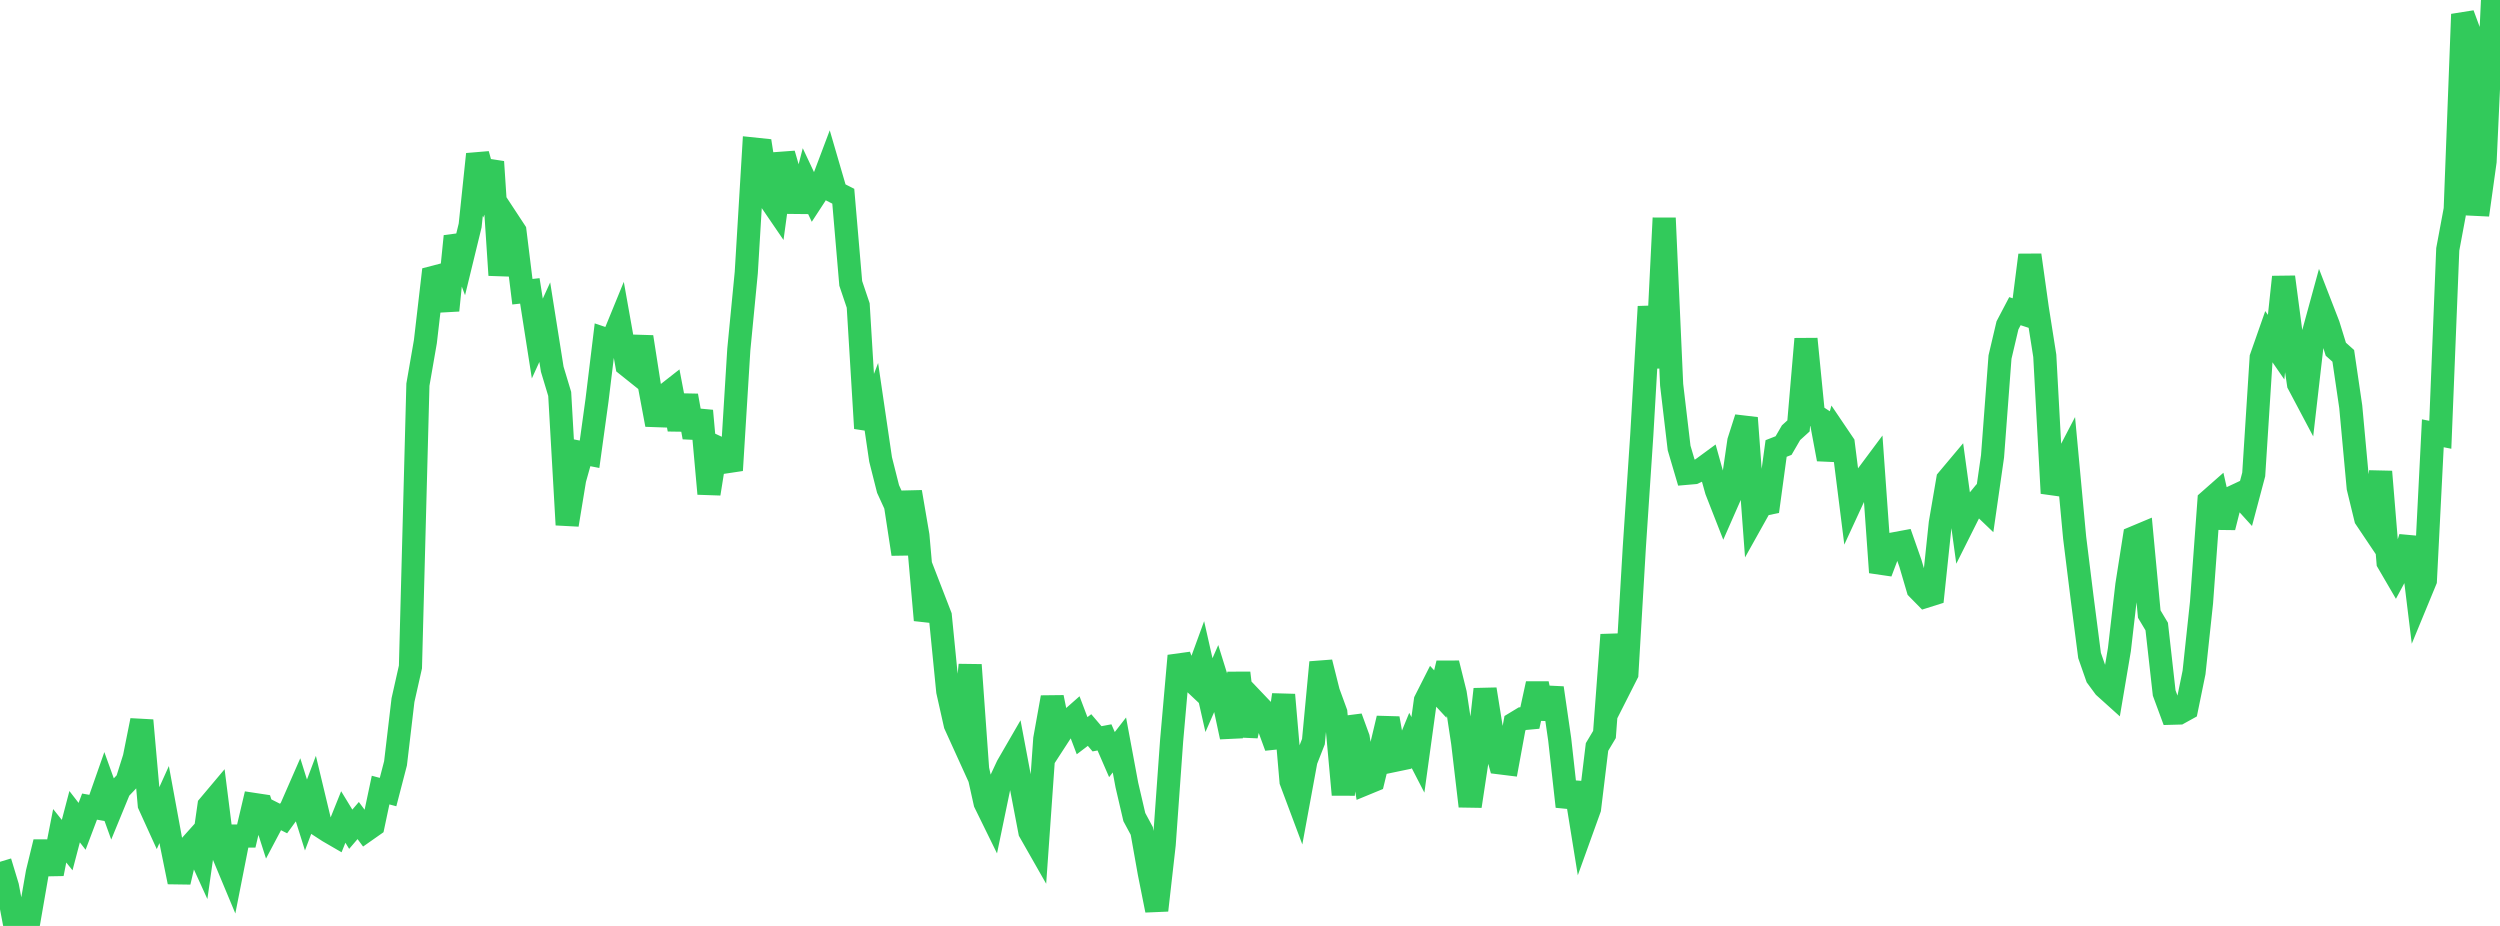 <?xml version="1.0" standalone="no"?>
<!DOCTYPE svg PUBLIC "-//W3C//DTD SVG 1.1//EN" "http://www.w3.org/Graphics/SVG/1.1/DTD/svg11.dtd">

<svg width="135" height="50" viewBox="0 0 135 50" preserveAspectRatio="none" 
  xmlns="http://www.w3.org/2000/svg"
  xmlns:xlink="http://www.w3.org/1999/xlink">


<polyline points="0.0, 46.537 0.403, 47.869 0.806, 50.0 1.209, 49.276 1.612, 49.445 2.015, 47.124 2.418, 45.471 2.821, 47.187 3.224, 45.132 3.627, 45.636 4.03, 44.101 4.433, 44.622 4.836, 43.557 5.239, 43.628 5.642, 42.479 6.045, 43.599 6.448, 42.619 6.851, 42.195 7.254, 40.917 7.657, 38.902 8.06, 43.452 8.463, 44.338 8.866, 43.446 9.269, 45.641 9.672, 47.627 10.075, 45.905 10.478, 45.456 10.881, 46.342 11.284, 43.511 11.687, 43.032 12.09, 46.224 12.493, 47.189 12.896, 45.145 13.299, 45.145 13.701, 43.438 14.104, 43.499 14.507, 44.758 14.91, 43.997 15.313, 44.201 15.716, 43.648 16.119, 42.726 16.522, 44.01 16.925, 42.941 17.328, 44.624 17.731, 44.886 18.134, 45.12 18.537, 44.117 18.94, 44.779 19.343, 44.309 19.746, 44.853 20.149, 44.57 20.552, 42.664 20.955, 42.772 21.358, 41.22 21.761, 37.806 22.164, 36.016 22.567, 20.772 22.97, 18.451 23.373, 14.986 23.776, 14.881 24.179, 16.761 24.582, 12.759 24.985, 13.829 25.388, 12.176 25.791, 8.328 26.194, 9.774 26.597, 8.738 27.0, 14.857 27.403, 11.871 27.806, 12.484 28.209, 15.753 28.612, 15.708 29.015, 18.281 29.418, 17.397 29.821, 19.937 30.224, 21.273 30.627, 28.339 31.03, 25.889 31.433, 24.451 31.836, 24.53 32.239, 21.61 32.642, 18.3 33.045, 18.436 33.448, 17.451 33.851, 19.715 34.254, 20.037 34.657, 18.196 35.06, 20.779 35.463, 22.933 35.866, 21.388 36.269, 21.072 36.672, 23.185 37.075, 21.366 37.478, 23.614 37.881, 22.184 38.284, 26.661 38.687, 24.139 39.09, 24.327 39.493, 25.396 39.896, 18.874 40.299, 14.718 40.701, 8.048 41.104, 8.09 41.507, 10.675 41.91, 11.265 42.313, 8.31 42.716, 9.7 43.119, 11.407 43.522, 9.84 43.925, 10.697 44.328, 10.079 44.731, 9.01 45.134, 10.392 45.537, 10.596 45.94, 15.302 46.343, 16.496 46.746, 23.128 47.149, 22.068 47.552, 24.81 47.955, 26.405 48.358, 27.285 48.761, 29.92 49.164, 26.567 49.567, 28.924 49.97, 33.485 50.373, 32.219 50.776, 33.26 51.179, 37.328 51.582, 39.124 51.985, 40.011 52.388, 35.906 52.791, 41.539 53.194, 43.351 53.597, 44.172 54.0, 42.227 54.403, 41.362 54.806, 40.666 55.209, 42.806 55.612, 44.911 56.015, 45.619 56.418, 39.901 56.821, 37.658 57.224, 39.64 57.627, 39.019 58.03, 38.664 58.433, 39.728 58.836, 39.422 59.239, 39.895 59.642, 39.819 60.045, 40.748 60.448, 40.228 60.851, 42.393 61.254, 44.123 61.657, 44.872 62.06, 47.136 62.463, 49.156 62.866, 45.603 63.269, 39.981 63.672, 35.414 64.075, 36.478 64.478, 36.857 64.881, 35.753 65.284, 37.537 65.687, 36.617 66.09, 37.912 66.493, 39.796 66.896, 36.341 67.299, 39.743 67.701, 37.837 68.104, 38.26 68.507, 39.225 68.91, 40.326 69.313, 37.52 69.716, 42.189 70.119, 43.266 70.522, 41.074 70.925, 40.048 71.328, 35.767 71.731, 37.374 72.134, 38.477 72.537, 42.912 72.94, 38.744 73.343, 39.847 73.746, 42.315 74.149, 42.149 74.552, 40.487 74.955, 38.792 75.358, 41.05 75.761, 40.966 76.164, 39.982 76.567, 40.762 76.97, 37.838 77.373, 37.042 77.776, 37.479 78.179, 35.817 78.582, 37.441 78.985, 40.109 79.388, 43.532 79.791, 40.872 80.194, 37.22 80.597, 39.737 81.0, 41.194 81.403, 41.244 81.806, 39.053 82.209, 38.809 82.612, 38.772 83.015, 36.92 83.418, 38.793 83.821, 37.15 84.224, 39.929 84.627, 43.552 85.03, 42.284 85.433, 44.779 85.836, 43.661 86.239, 40.337 86.642, 39.662 87.045, 34.28 87.448, 37.18 87.851, 36.384 88.254, 29.542 88.657, 23.482 89.06, 16.559 89.463, 19.853 89.866, 11.776 90.269, 20.781 90.672, 24.192 91.075, 25.558 91.478, 25.523 91.881, 25.337 92.284, 25.041 92.687, 26.487 93.09, 27.517 93.493, 26.601 93.896, 23.829 94.299, 22.568 94.701, 27.98 95.104, 27.259 95.507, 27.177 95.91, 24.218 96.313, 24.06 96.716, 23.366 97.119, 23 97.522, 18.304 97.925, 22.376 98.328, 22.639 98.731, 24.796 99.134, 23.365 99.537, 23.961 99.94, 27.165 100.343, 26.292 100.746, 25.783 101.149, 25.242 101.552, 30.909 101.955, 29.844 102.358, 29.351 102.761, 29.276 103.164, 30.425 103.567, 31.797 103.97, 32.207 104.373, 32.08 104.776, 28.25 105.179, 25.897 105.582, 25.417 105.985, 28.358 106.388, 27.554 106.791, 27.063 107.194, 27.448 107.597, 24.641 108.0, 19.283 108.403, 17.571 108.806, 16.803 109.209, 16.935 109.612, 13.776 110.015, 16.656 110.418, 19.212 110.821, 26.633 111.224, 25.463 111.627, 24.69 112.03, 29.025 112.433, 32.278 112.836, 35.396 113.239, 36.549 113.642, 37.095 114.045, 37.458 114.448, 35.077 114.851, 31.591 115.254, 29.026 115.657, 28.857 116.06, 33.16 116.463, 33.833 116.866, 37.421 117.269, 38.514 117.672, 38.503 118.075, 38.28 118.478, 36.313 118.881, 32.549 119.284, 27.048 119.687, 26.693 120.09, 28.475 120.493, 26.878 120.896, 26.689 121.299, 27.133 121.701, 25.62 122.104, 19.312 122.507, 18.163 122.91, 18.747 123.313, 14.959 123.716, 18.005 124.119, 20.731 124.522, 21.492 124.925, 17.986 125.328, 16.513 125.731, 17.552 126.134, 18.857 126.537, 19.216 126.94, 21.962 127.343, 26.333 127.746, 27.991 128.149, 28.591 128.552, 25.471 128.955, 30.365 129.358, 31.057 129.761, 30.307 130.164, 29.027 130.567, 32.321 130.97, 31.344 131.373, 23.398 131.776, 23.478 132.179, 13.465 132.582, 11.304 132.985, 0.772 133.388, 1.863 133.791, 11.608 134.194, 8.715 134.597, 0.0 135.0, 1.006" fill="none" stroke="#32ca5b" stroke-width="1.25"/>

</svg>